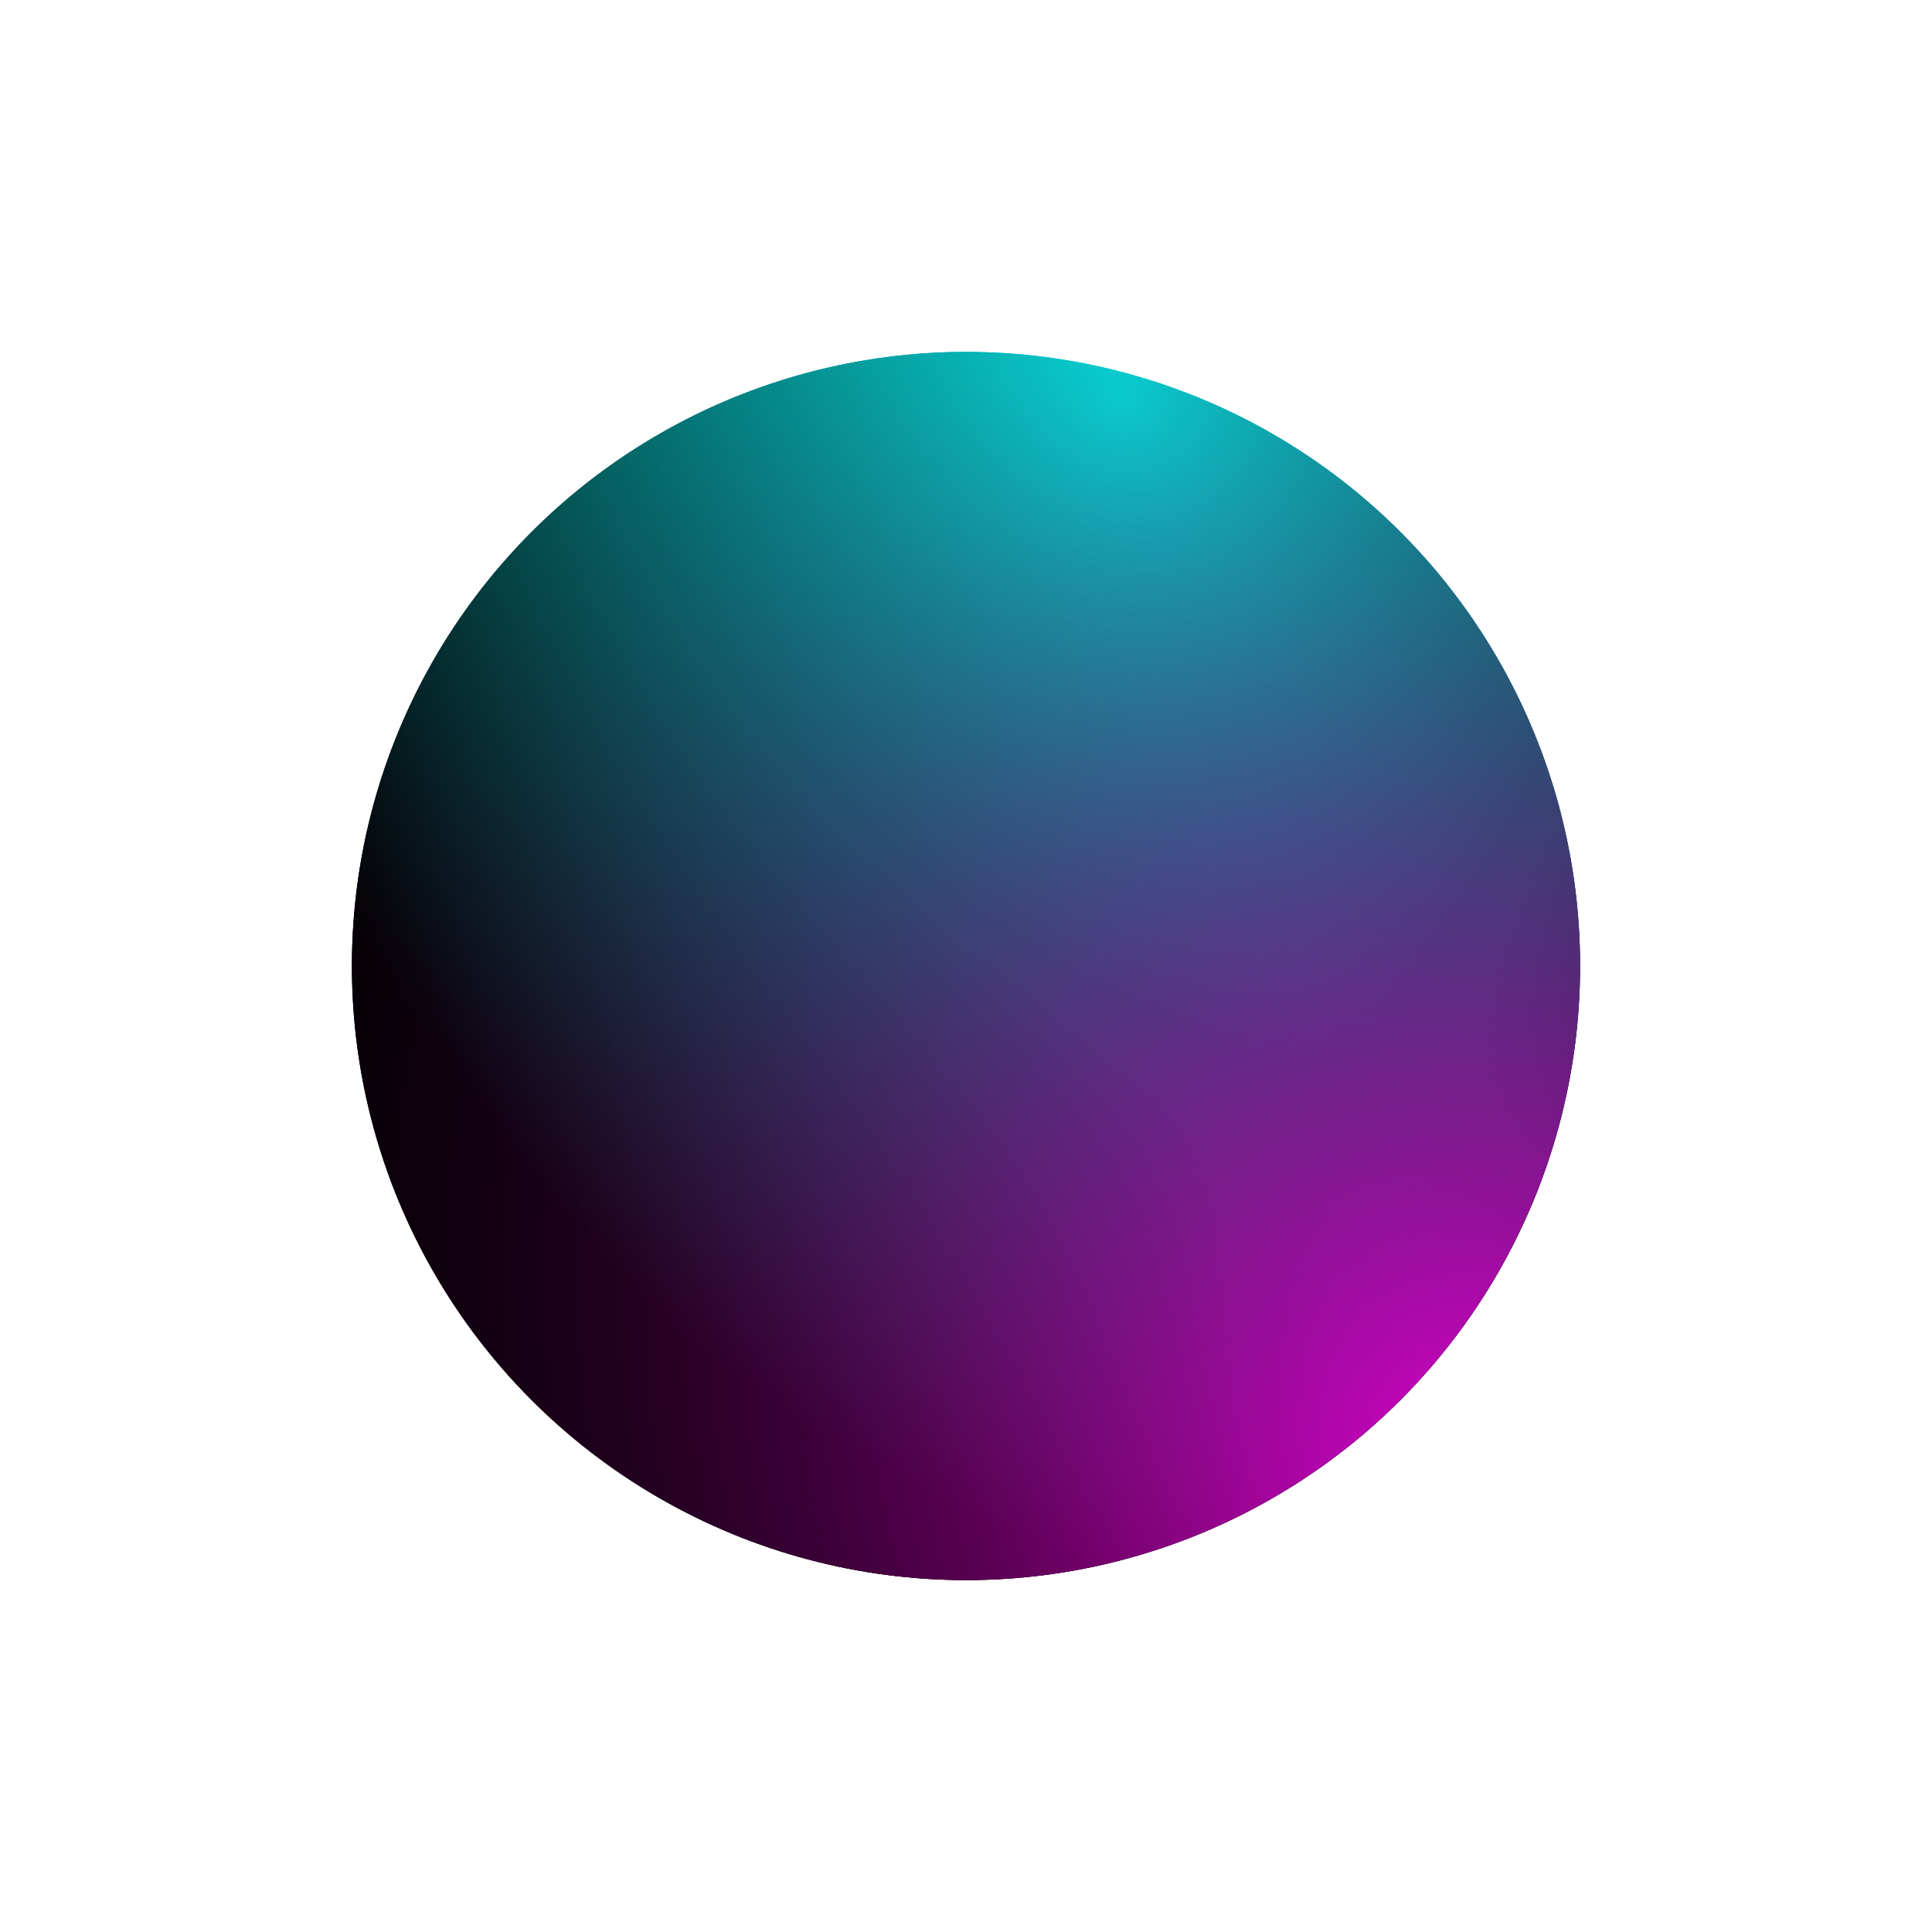 <?xml version="1.0" encoding="UTF-8"?> <svg xmlns="http://www.w3.org/2000/svg" width="1098" height="1098" viewBox="0 0 1098 1098" fill="none"> <g filter="url(#filter0_f)"> <circle cx="549" cy="549" r="349" fill="url(#paint0_radial)"></circle> <circle cx="549" cy="549" r="349" fill="url(#paint1_radial)"></circle> </g> <circle cx="549" cy="549" r="349" fill="url(#paint2_radial)"></circle> <circle cx="549" cy="549" r="349" fill="url(#paint3_radial)"></circle> <defs> <filter id="filter0_f" x="0" y="0" width="1098" height="1098" filterUnits="userSpaceOnUse" color-interpolation-filters="sRGB"> <feFlood flood-opacity="0" result="BackgroundImageFix"></feFlood> <feBlend mode="normal" in="SourceGraphic" in2="BackgroundImageFix" result="shape"></feBlend> <feGaussianBlur stdDeviation="100" result="effect1_foregroundBlur"></feGaussianBlur> </filter> <radialGradient id="paint0_radial" cx="0" cy="0" r="1" gradientUnits="userSpaceOnUse" gradientTransform="translate(636 227.5) rotate(68.168) scale(704.528 526.118)"> <stop stop-color="#00FFF7"></stop> <stop offset="0.99"></stop> </radialGradient> <radialGradient id="paint1_radial" cx="0" cy="0" r="1" gradientUnits="userSpaceOnUse" gradientTransform="translate(898 898) rotate(-135) scale(987.121 737.149)"> <stop stop-color="#FF00ED"></stop> <stop offset="0.99" stop-opacity="0"></stop> </radialGradient> <radialGradient id="paint2_radial" cx="0" cy="0" r="1" gradientUnits="userSpaceOnUse" gradientTransform="translate(636 227.5) rotate(68.168) scale(704.528 526.118)"> <stop stop-color="#00FFF7"></stop> <stop offset="0.99"></stop> </radialGradient> <radialGradient id="paint3_radial" cx="0" cy="0" r="1" gradientUnits="userSpaceOnUse" gradientTransform="translate(898 898) rotate(-135) scale(987.121 737.149)"> <stop stop-color="#FF00ED"></stop> <stop offset="0.99" stop-opacity="0"></stop> </radialGradient> </defs> </svg> 
